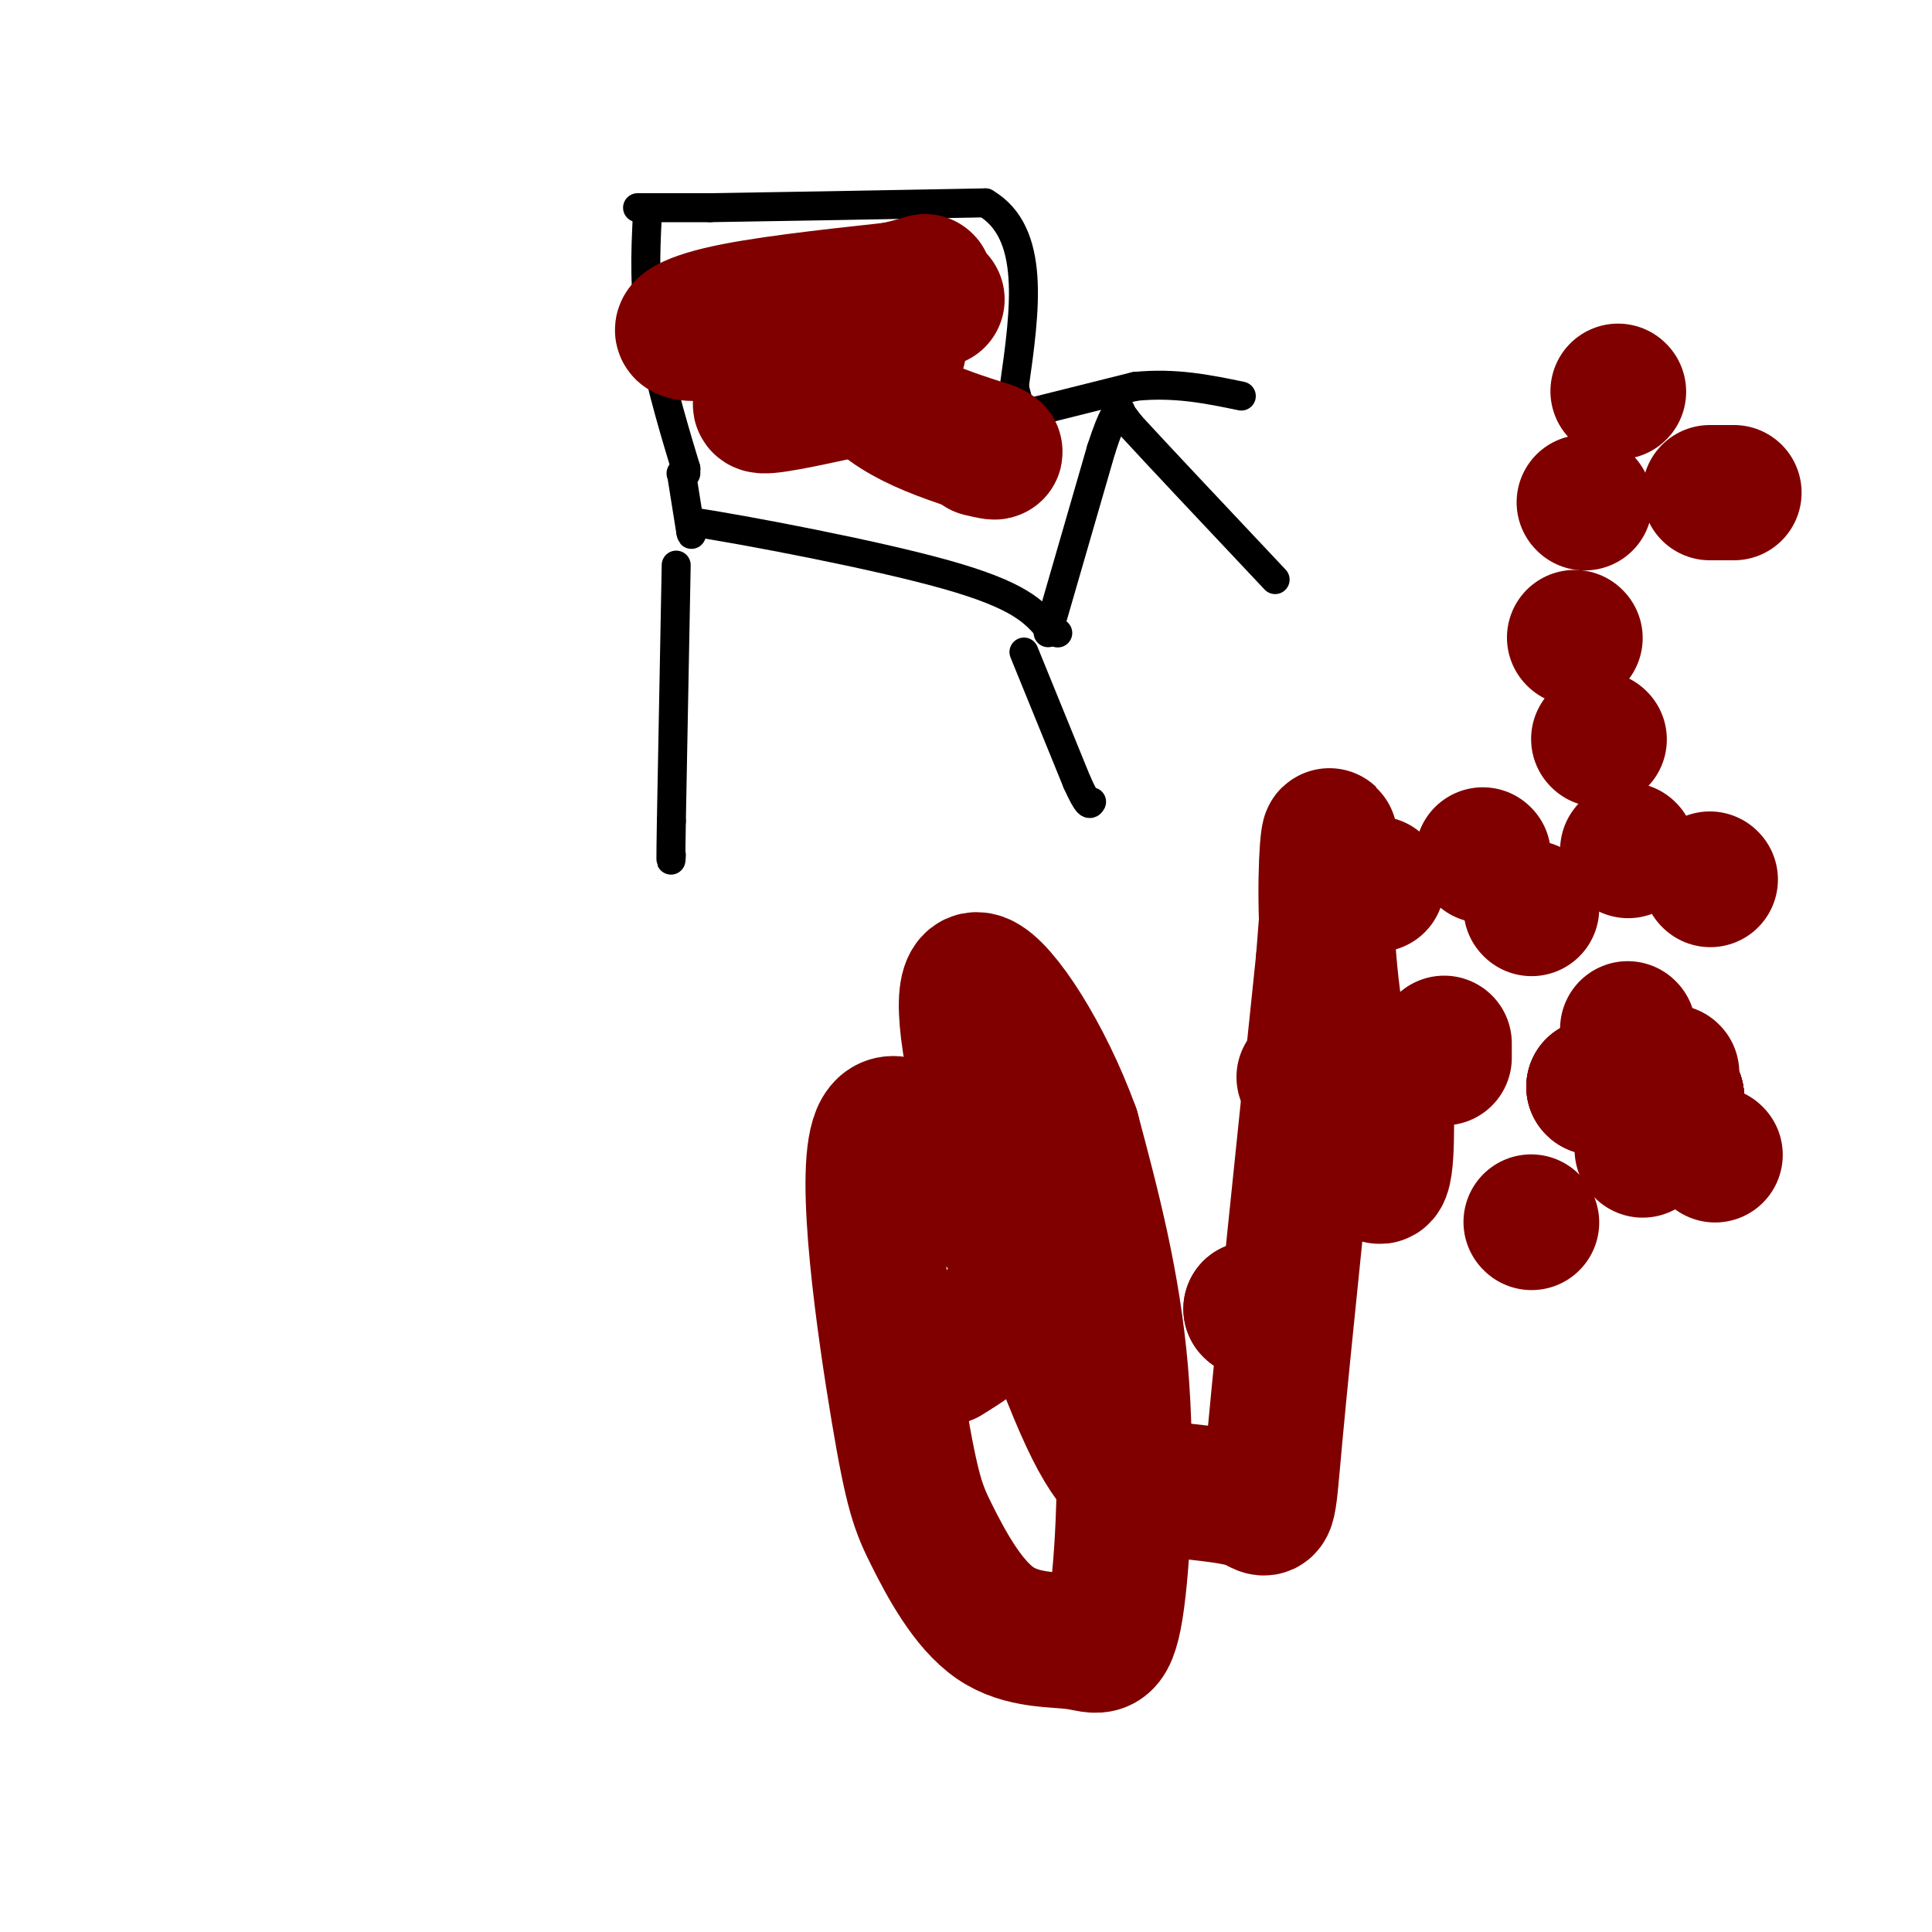<svg viewBox='0 0 400 400' version='1.1' xmlns='http://www.w3.org/2000/svg' xmlns:xlink='http://www.w3.org/1999/xlink'><g fill='none' stroke='#000000' stroke-width='6' stroke-linecap='round' stroke-linejoin='round'><path d='M142,98c0.000,0.000 0.000,-1.000 0,-1'/><path d='M142,97c-1.511,-5.044 -5.289,-17.156 -7,-27c-1.711,-9.844 -1.356,-17.422 -1,-25'/><path d='M132,43c0.000,0.000 15.000,0.000 15,0'/><path d='M147,43c12.000,-0.167 34.500,-0.583 57,-1'/><path d='M204,42c10.500,6.167 8.250,22.083 6,38'/><path d='M210,80c1.667,7.333 2.833,6.667 4,6'/><path d='M141,98c0.000,0.000 0.100,0.100 0.1,0.1'/><path d='M141.1,98.1c0.333,2.000 1.117,6.950 1.9,11.9'/><path d='M143,110c0.317,1.650 0.158,-0.175 0,-2'/><path d='M143,108c10.844,1.644 37.956,6.756 53,11c15.044,4.244 18.022,7.622 21,11'/><path d='M217,130c3.500,1.833 1.750,0.917 0,0'/><path d='M207,87c0.000,0.000 28.000,-7.000 28,-7'/><path d='M235,80c8.333,-0.833 15.167,0.583 22,2'/><path d='M217,131c0.000,0.000 11.000,-38.000 11,-38'/><path d='M228,93c2.500,-7.667 3.250,-7.833 4,-8'/><path d='M140,117c0.000,0.000 -1.000,53.000 -1,53'/><path d='M139,170c-0.167,10.000 -0.083,8.500 0,7'/><path d='M212,135c0.000,0.000 11.000,27.000 11,27'/><path d='M223,162c2.333,5.167 2.667,4.583 3,4'/><path d='M231,84c0.000,0.000 3.000,4.000 3,4'/><path d='M234,88c5.500,6.000 17.750,19.000 30,32'/></g>
<g fill='none' stroke='#800000' stroke-width='28' stroke-linecap='round' stroke-linejoin='round'><path d='M166,73c0.000,0.000 1.000,0.000 1,0'/><path d='M194,62c0.000,0.000 -18.000,2.000 -18,2'/><path d='M176,64c-9.607,1.619 -24.625,4.667 -31,5c-6.375,0.333 -4.107,-2.048 4,-4c8.107,-1.952 22.054,-3.476 36,-5'/><path d='M185,60c7.467,-1.533 8.133,-2.867 4,0c-4.133,2.867 -13.067,9.933 -22,17'/><path d='M167,77c-6.356,4.378 -11.244,6.822 -9,7c2.244,0.178 11.622,-1.911 21,-4'/><path d='M179,80c5.089,-2.711 7.311,-7.489 7,-8c-0.311,-0.511 -3.156,3.244 -6,7'/><path d='M180,79c0.356,2.600 4.244,5.600 9,8c4.756,2.400 10.378,4.200 16,6'/><path d='M205,93c2.333,1.000 0.167,0.500 -2,0'/><path d='M259,271c0.000,0.000 0.100,0.100 0.1,0.1'/><path d='M259,271c0.000,0.000 0.100,0.100 0.1,0.1'/><path d='M285,183c0.000,0.000 0.100,0.100 0.1,0.1'/><path d='M335,81c0.000,0.000 0.100,0.100 0.1,0.1'/><path d='M354,182c0.000,0.000 0.100,0.100 0.1,0.1'/><path d='M326,132c0.000,0.000 0.100,0.100 0.1,0.1'/><path d='M317,188c0.000,0.000 0.100,0.100 0.1,0.1'/><path d='M270,223c0.000,0.000 0.100,0.100 0.1,0.1'/><path d='M317,253c0.000,0.000 0.100,0.100 0.1,0.1'/><path d='M340,238c0.000,0.000 0.100,0.100 0.1,0.1'/><path d='M339,222c0.000,0.000 0.100,0.100 0.1,0.1'/><path d='M346,222c0.000,0.000 0.100,0.100 0.1,0.1'/><path d='M347,227c0.000,0.000 0.100,0.100 0.1,0.1'/><path d='M347,227c0.000,0.000 0.100,0.100 0.1,0.1'/><path d='M347,227c0.000,0.000 0.100,0.100 0.1,0.1'/><path d='M347,227c0.000,0.000 0.100,0.100 0.1,0.1'/><path d='M347,227c0.000,0.000 0.100,0.100 0.1,0.1'/><path d='M347,227c0.000,0.000 0.100,0.100 0.1,0.1'/><path d='M347,227c0.000,0.000 0.100,0.100 0.1,0.1'/><path d='M347,227c0.000,0.000 0.100,0.100 0.1,0.1'/><path d='M330,225c0.000,0.000 0.100,0.100 0.1,0.1'/><path d='M330,225c0.000,0.000 0.100,0.100 0.1,0.1'/><path d='M330,225c0.000,0.000 0.100,0.100 0.1,0.1'/><path d='M337,213c0.000,0.000 0.100,0.100 0.1,0.1'/><path d='M355,239c0.000,0.000 0.100,0.100 0.1,0.1'/><path d='M299,219c0.000,0.000 0.000,-3.000 0,-3'/><path d='M307,177c0.000,0.000 0.100,0.100 0.1,0.1'/><path d='M337,176c0.000,0.000 0.100,0.100 0.1,0.1'/><path d='M331,153c0.000,0.000 0.100,0.100 0.1,0.1'/><path d='M328,104c0.000,0.000 0.100,0.100 0.1,0.1'/><path d='M354,102c0.000,0.000 5.000,0.000 5,0'/><path d='M196,281c3.489,-2.156 6.978,-4.311 10,-8c3.022,-3.689 5.578,-8.911 5,-13c-0.578,-4.089 -4.289,-7.044 -8,-10'/><path d='M203,250c-6.162,-8.056 -17.567,-23.195 -21,-15c-3.433,8.195 1.106,39.725 4,57c2.894,17.275 4.142,20.296 7,26c2.858,5.704 7.327,14.092 13,18c5.673,3.908 12.552,3.336 17,4c4.448,0.664 6.467,2.563 8,-7c1.533,-9.563 2.581,-30.590 1,-49c-1.581,-18.410 -5.790,-34.205 -10,-50'/><path d='M222,234c-5.634,-15.552 -14.720,-29.433 -19,-31c-4.280,-1.567 -3.753,9.180 1,28c4.753,18.820 13.732,45.711 20,60c6.268,14.289 9.824,15.974 16,17c6.176,1.026 14.970,1.392 19,3c4.030,1.608 3.294,4.460 5,-14c1.706,-18.460 5.853,-58.230 10,-98'/><path d='M274,199c1.850,-22.188 1.475,-28.659 1,-25c-0.475,3.659 -1.051,17.447 1,33c2.051,15.553 6.729,32.872 9,36c2.271,3.128 2.136,-7.936 2,-19'/></g>
</svg>